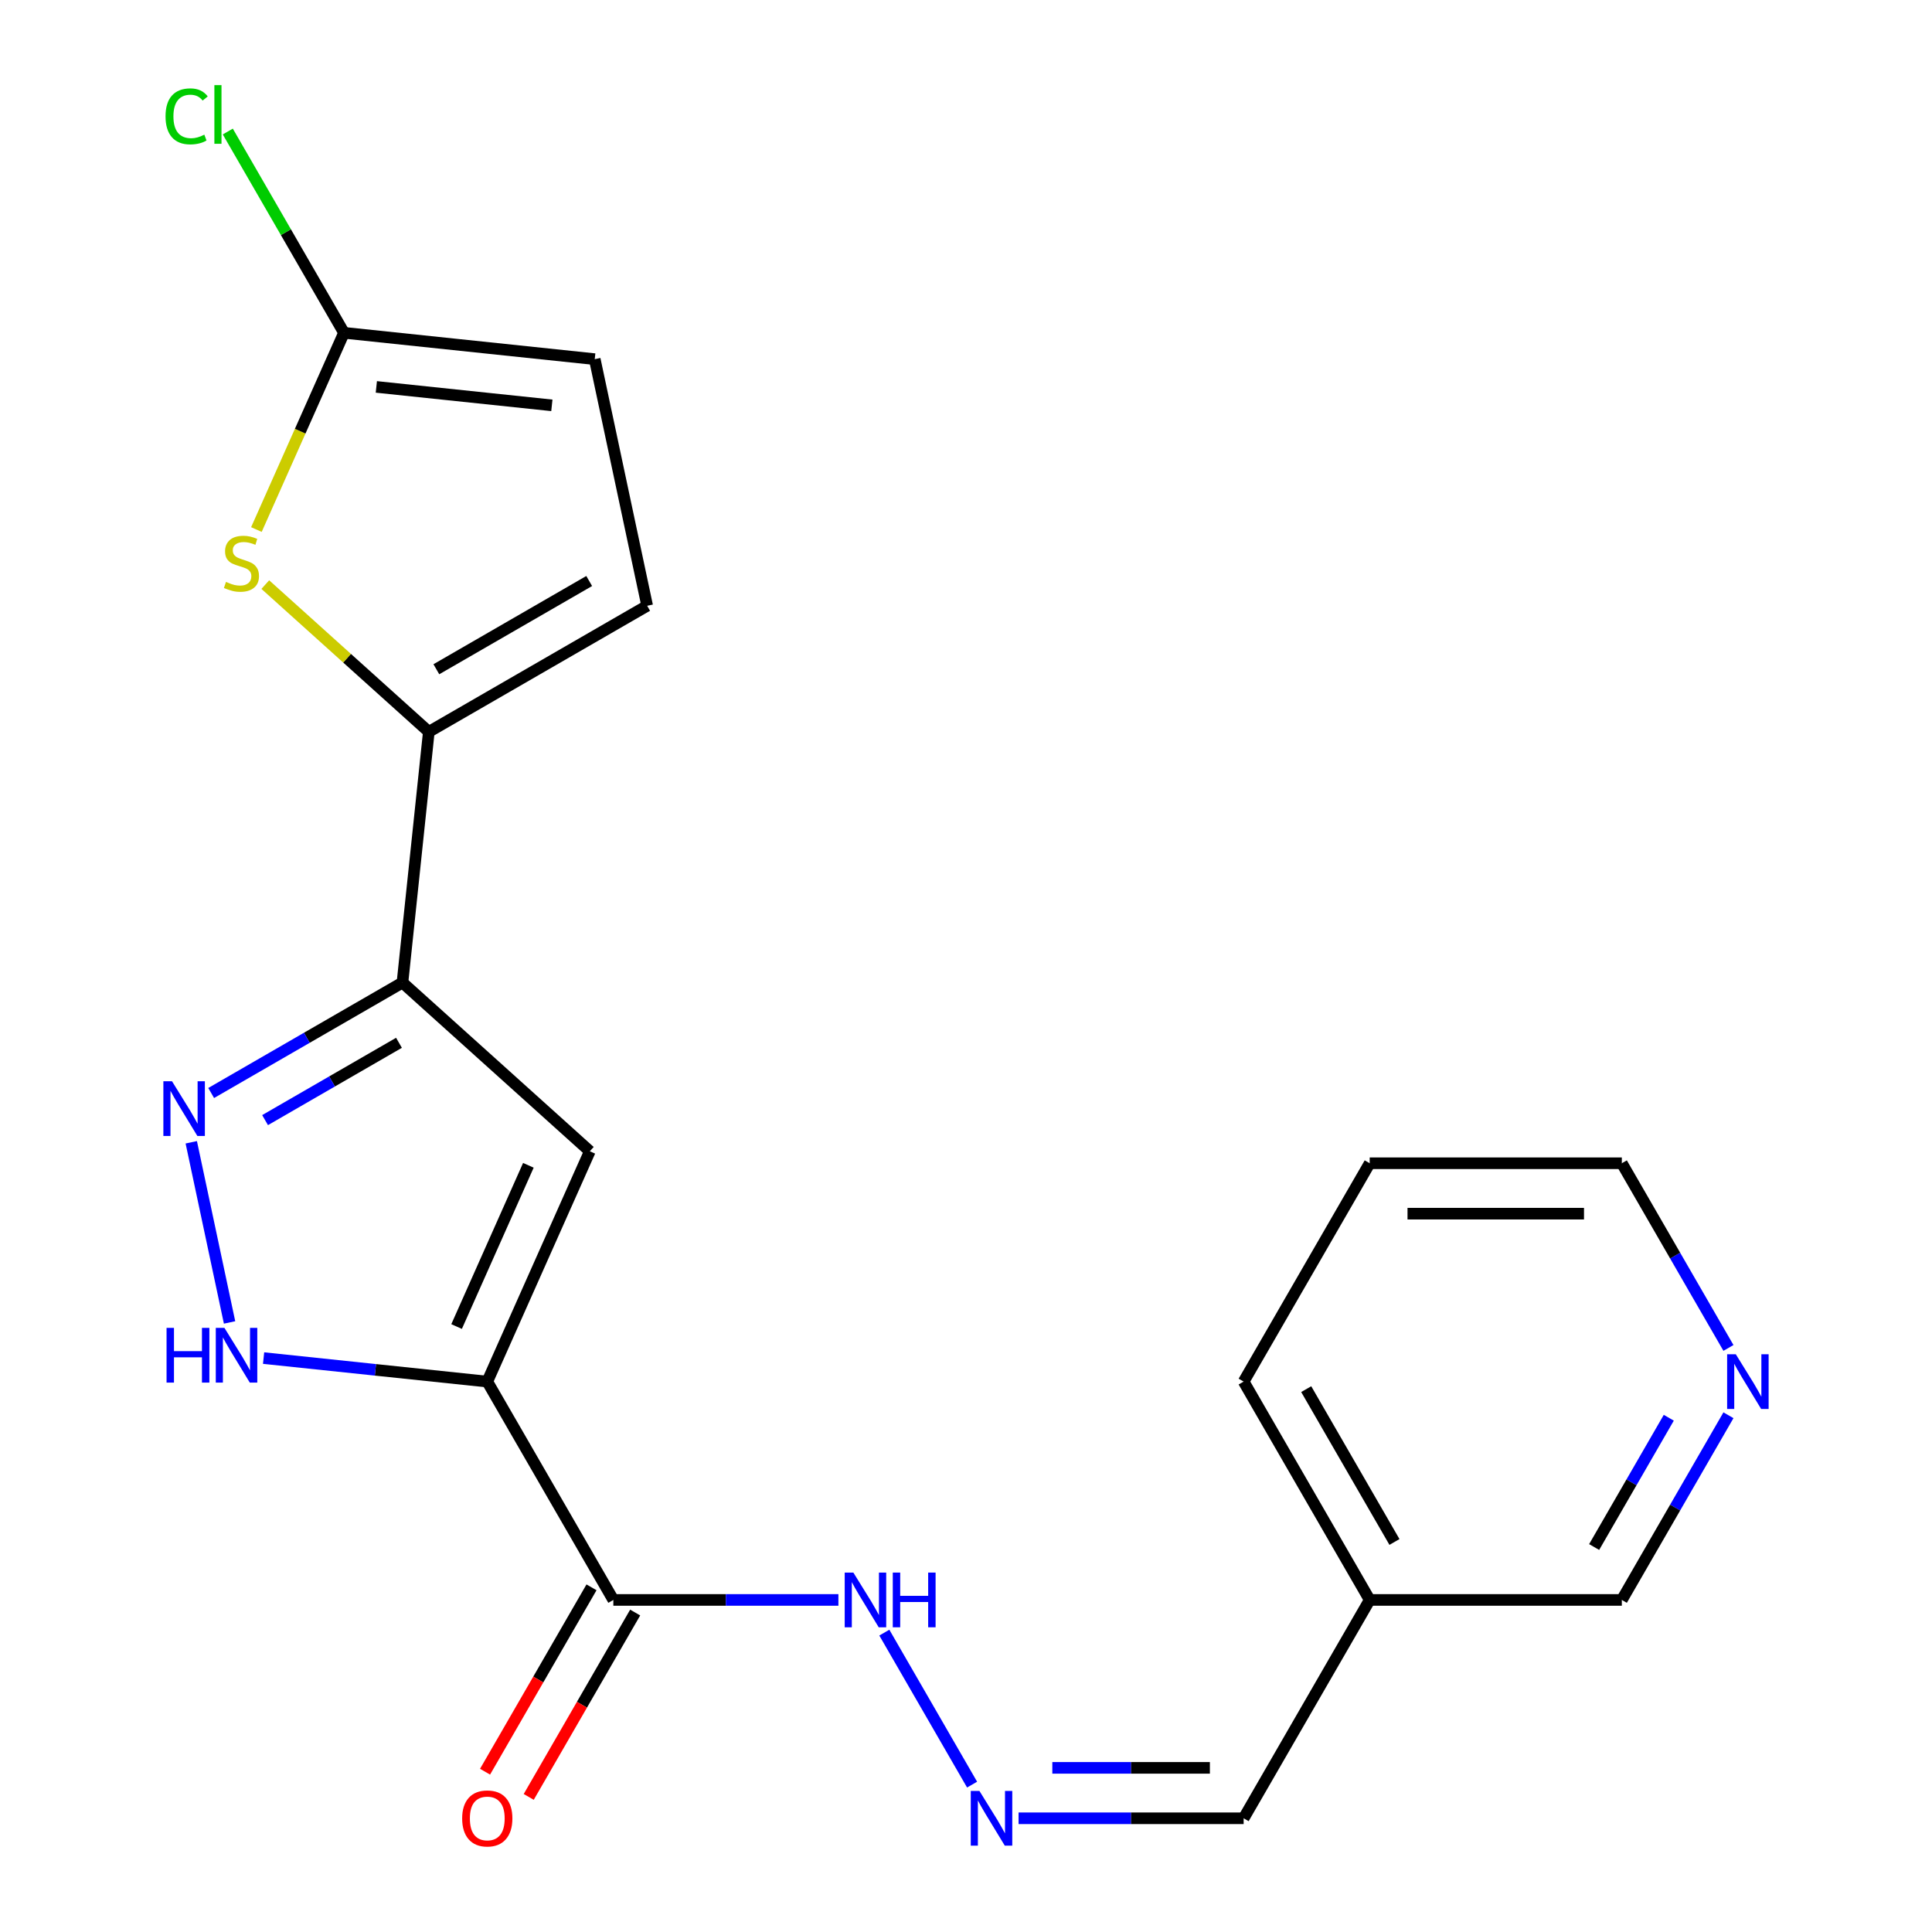 <?xml version='1.0' encoding='iso-8859-1'?>
<svg version='1.1' baseProfile='full'
              xmlns='http://www.w3.org/2000/svg'
                      xmlns:rdkit='http://www.rdkit.org/xml'
                      xmlns:xlink='http://www.w3.org/1999/xlink'
                  xml:space='preserve'
width='1000px' height='1000px' viewBox='0 0 1000 1000'>
<!-- END OF HEADER -->
<rect style='opacity:1.0;fill:#FFFFFF;stroke:none' width='1000' height='1000' x='0' y='0'> </rect>
<path class='bond-1' d='M 252.213,715.11 L 305.291,595.895' style='fill:none;fill-rule:evenodd;stroke:#000000;stroke-width:6px;stroke-linecap:butt;stroke-linejoin:miter;stroke-opacity:1' />
<path class='bond-1' d='M 236.332,686.612 L 273.487,603.162' style='fill:none;fill-rule:evenodd;stroke:#000000;stroke-width:6px;stroke-linecap:butt;stroke-linejoin:miter;stroke-opacity:1' />
<path class='bond-3' d='M 252.213,715.11 L 194.323,709.026' style='fill:none;fill-rule:evenodd;stroke:#000000;stroke-width:6px;stroke-linecap:butt;stroke-linejoin:miter;stroke-opacity:1' />
<path class='bond-3' d='M 194.323,709.026 L 136.433,702.941' style='fill:none;fill-rule:evenodd;stroke:#0000FF;stroke-width:6px;stroke-linecap:butt;stroke-linejoin:miter;stroke-opacity:1' />
<path class='bond-6' d='M 252.213,715.11 L 317.462,828.125' style='fill:none;fill-rule:evenodd;stroke:#000000;stroke-width:6px;stroke-linecap:butt;stroke-linejoin:miter;stroke-opacity:1' />
<path class='bond-0' d='M 208.313,508.575 L 305.291,595.895' style='fill:none;fill-rule:evenodd;stroke:#000000;stroke-width:6px;stroke-linecap:butt;stroke-linejoin:miter;stroke-opacity:1' />
<path class='bond-4' d='M 208.313,508.575 L 221.954,378.792' style='fill:none;fill-rule:evenodd;stroke:#000000;stroke-width:6px;stroke-linecap:butt;stroke-linejoin:miter;stroke-opacity:1' />
<path class='bond-21' d='M 208.313,508.575 L 158.807,537.157' style='fill:none;fill-rule:evenodd;stroke:#000000;stroke-width:6px;stroke-linecap:butt;stroke-linejoin:miter;stroke-opacity:1' />
<path class='bond-21' d='M 158.807,537.157 L 109.301,565.739' style='fill:none;fill-rule:evenodd;stroke:#0000FF;stroke-width:6px;stroke-linecap:butt;stroke-linejoin:miter;stroke-opacity:1' />
<path class='bond-21' d='M 206.511,539.753 L 171.857,559.76' style='fill:none;fill-rule:evenodd;stroke:#000000;stroke-width:6px;stroke-linecap:butt;stroke-linejoin:miter;stroke-opacity:1' />
<path class='bond-21' d='M 171.857,559.76 L 137.203,579.768' style='fill:none;fill-rule:evenodd;stroke:#0000FF;stroke-width:6px;stroke-linecap:butt;stroke-linejoin:miter;stroke-opacity:1' />
<path class='bond-2' d='M 99.002,591.246 L 118.822,684.493' style='fill:none;fill-rule:evenodd;stroke:#0000FF;stroke-width:6px;stroke-linecap:butt;stroke-linejoin:miter;stroke-opacity:1' />
<path class='bond-5' d='M 221.954,378.792 L 179.635,340.689' style='fill:none;fill-rule:evenodd;stroke:#000000;stroke-width:6px;stroke-linecap:butt;stroke-linejoin:miter;stroke-opacity:1' />
<path class='bond-5' d='M 179.635,340.689 L 137.317,302.585' style='fill:none;fill-rule:evenodd;stroke:#CCCC00;stroke-width:6px;stroke-linecap:butt;stroke-linejoin:miter;stroke-opacity:1' />
<path class='bond-8' d='M 221.954,378.792 L 334.968,313.543' style='fill:none;fill-rule:evenodd;stroke:#000000;stroke-width:6px;stroke-linecap:butt;stroke-linejoin:miter;stroke-opacity:1' />
<path class='bond-8' d='M 225.856,346.402 L 304.966,300.728' style='fill:none;fill-rule:evenodd;stroke:#000000;stroke-width:6px;stroke-linecap:butt;stroke-linejoin:miter;stroke-opacity:1' />
<path class='bond-7' d='M 132.714,274.09 L 155.384,223.173' style='fill:none;fill-rule:evenodd;stroke:#CCCC00;stroke-width:6px;stroke-linecap:butt;stroke-linejoin:miter;stroke-opacity:1' />
<path class='bond-7' d='M 155.384,223.173 L 178.053,172.257' style='fill:none;fill-rule:evenodd;stroke:#000000;stroke-width:6px;stroke-linecap:butt;stroke-linejoin:miter;stroke-opacity:1' />
<path class='bond-11' d='M 317.462,828.125 L 375.71,828.125' style='fill:none;fill-rule:evenodd;stroke:#000000;stroke-width:6px;stroke-linecap:butt;stroke-linejoin:miter;stroke-opacity:1' />
<path class='bond-11' d='M 375.71,828.125 L 433.957,828.125' style='fill:none;fill-rule:evenodd;stroke:#0000FF;stroke-width:6px;stroke-linecap:butt;stroke-linejoin:miter;stroke-opacity:1' />
<path class='bond-12' d='M 306.161,821.6 L 278.612,869.316' style='fill:none;fill-rule:evenodd;stroke:#000000;stroke-width:6px;stroke-linecap:butt;stroke-linejoin:miter;stroke-opacity:1' />
<path class='bond-12' d='M 278.612,869.316 L 251.063,917.032' style='fill:none;fill-rule:evenodd;stroke:#FF0000;stroke-width:6px;stroke-linecap:butt;stroke-linejoin:miter;stroke-opacity:1' />
<path class='bond-12' d='M 328.764,834.65 L 301.215,882.365' style='fill:none;fill-rule:evenodd;stroke:#000000;stroke-width:6px;stroke-linecap:butt;stroke-linejoin:miter;stroke-opacity:1' />
<path class='bond-12' d='M 301.215,882.365 L 273.666,930.081' style='fill:none;fill-rule:evenodd;stroke:#FF0000;stroke-width:6px;stroke-linecap:butt;stroke-linejoin:miter;stroke-opacity:1' />
<path class='bond-16' d='M 178.053,172.257 L 147.98,120.169' style='fill:none;fill-rule:evenodd;stroke:#000000;stroke-width:6px;stroke-linecap:butt;stroke-linejoin:miter;stroke-opacity:1' />
<path class='bond-16' d='M 147.98,120.169 L 117.907,68.08' style='fill:none;fill-rule:evenodd;stroke:#00CC00;stroke-width:6px;stroke-linecap:butt;stroke-linejoin:miter;stroke-opacity:1' />
<path class='bond-22' d='M 178.053,172.257 L 307.836,185.898' style='fill:none;fill-rule:evenodd;stroke:#000000;stroke-width:6px;stroke-linecap:butt;stroke-linejoin:miter;stroke-opacity:1' />
<path class='bond-22' d='M 194.792,200.259 L 285.64,209.808' style='fill:none;fill-rule:evenodd;stroke:#000000;stroke-width:6px;stroke-linecap:butt;stroke-linejoin:miter;stroke-opacity:1' />
<path class='bond-9' d='M 334.968,313.543 L 307.836,185.898' style='fill:none;fill-rule:evenodd;stroke:#000000;stroke-width:6px;stroke-linecap:butt;stroke-linejoin:miter;stroke-opacity:1' />
<path class='bond-10' d='M 503.15,923.717 L 457.728,845.044' style='fill:none;fill-rule:evenodd;stroke:#0000FF;stroke-width:6px;stroke-linecap:butt;stroke-linejoin:miter;stroke-opacity:1' />
<path class='bond-14' d='M 527.211,941.139 L 585.459,941.139' style='fill:none;fill-rule:evenodd;stroke:#0000FF;stroke-width:6px;stroke-linecap:butt;stroke-linejoin:miter;stroke-opacity:1' />
<path class='bond-14' d='M 585.459,941.139 L 643.706,941.139' style='fill:none;fill-rule:evenodd;stroke:#000000;stroke-width:6px;stroke-linecap:butt;stroke-linejoin:miter;stroke-opacity:1' />
<path class='bond-14' d='M 544.685,915.039 L 585.459,915.039' style='fill:none;fill-rule:evenodd;stroke:#0000FF;stroke-width:6px;stroke-linecap:butt;stroke-linejoin:miter;stroke-opacity:1' />
<path class='bond-14' d='M 585.459,915.039 L 626.232,915.039' style='fill:none;fill-rule:evenodd;stroke:#000000;stroke-width:6px;stroke-linecap:butt;stroke-linejoin:miter;stroke-opacity:1' />
<path class='bond-13' d='M 894.643,732.533 L 867.048,780.329' style='fill:none;fill-rule:evenodd;stroke:#0000FF;stroke-width:6px;stroke-linecap:butt;stroke-linejoin:miter;stroke-opacity:1' />
<path class='bond-13' d='M 867.048,780.329 L 839.453,828.125' style='fill:none;fill-rule:evenodd;stroke:#000000;stroke-width:6px;stroke-linecap:butt;stroke-linejoin:miter;stroke-opacity:1' />
<path class='bond-13' d='M 863.761,733.822 L 844.445,767.279' style='fill:none;fill-rule:evenodd;stroke:#0000FF;stroke-width:6px;stroke-linecap:butt;stroke-linejoin:miter;stroke-opacity:1' />
<path class='bond-13' d='M 844.445,767.279 L 825.128,800.736' style='fill:none;fill-rule:evenodd;stroke:#000000;stroke-width:6px;stroke-linecap:butt;stroke-linejoin:miter;stroke-opacity:1' />
<path class='bond-23' d='M 894.643,697.688 L 867.048,649.892' style='fill:none;fill-rule:evenodd;stroke:#0000FF;stroke-width:6px;stroke-linecap:butt;stroke-linejoin:miter;stroke-opacity:1' />
<path class='bond-23' d='M 867.048,649.892 L 839.453,602.096' style='fill:none;fill-rule:evenodd;stroke:#000000;stroke-width:6px;stroke-linecap:butt;stroke-linejoin:miter;stroke-opacity:1' />
<path class='bond-15' d='M 643.706,941.139 L 708.955,828.125' style='fill:none;fill-rule:evenodd;stroke:#000000;stroke-width:6px;stroke-linecap:butt;stroke-linejoin:miter;stroke-opacity:1' />
<path class='bond-17' d='M 708.955,828.125 L 839.453,828.125' style='fill:none;fill-rule:evenodd;stroke:#000000;stroke-width:6px;stroke-linecap:butt;stroke-linejoin:miter;stroke-opacity:1' />
<path class='bond-19' d='M 708.955,828.125 L 643.706,715.11' style='fill:none;fill-rule:evenodd;stroke:#000000;stroke-width:6px;stroke-linecap:butt;stroke-linejoin:miter;stroke-opacity:1' />
<path class='bond-19' d='M 721.771,798.123 L 676.096,719.013' style='fill:none;fill-rule:evenodd;stroke:#000000;stroke-width:6px;stroke-linecap:butt;stroke-linejoin:miter;stroke-opacity:1' />
<path class='bond-18' d='M 839.453,602.096 L 708.955,602.096' style='fill:none;fill-rule:evenodd;stroke:#000000;stroke-width:6px;stroke-linecap:butt;stroke-linejoin:miter;stroke-opacity:1' />
<path class='bond-18' d='M 819.878,628.196 L 728.53,628.196' style='fill:none;fill-rule:evenodd;stroke:#000000;stroke-width:6px;stroke-linecap:butt;stroke-linejoin:miter;stroke-opacity:1' />
<path class='bond-20' d='M 643.706,715.11 L 708.955,602.096' style='fill:none;fill-rule:evenodd;stroke:#000000;stroke-width:6px;stroke-linecap:butt;stroke-linejoin:miter;stroke-opacity:1' />
<path  class='atom-3' d='M 89.039 559.664
L 98.319 574.664
Q 99.239 576.144, 100.719 578.824
Q 102.199 581.504, 102.279 581.664
L 102.279 559.664
L 106.039 559.664
L 106.039 587.984
L 102.159 587.984
L 92.199 571.584
Q 91.039 569.664, 89.799 567.464
Q 88.599 565.264, 88.239 564.584
L 88.239 587.984
L 84.559 587.984
L 84.559 559.664
L 89.039 559.664
' fill='#0000FF'/>
<path  class='atom-4' d='M 86.211 687.31
L 90.051 687.31
L 90.051 699.35
L 104.531 699.35
L 104.531 687.31
L 108.371 687.31
L 108.371 715.63
L 104.531 715.63
L 104.531 702.55
L 90.051 702.55
L 90.051 715.63
L 86.211 715.63
L 86.211 687.31
' fill='#0000FF'/>
<path  class='atom-4' d='M 116.171 687.31
L 125.451 702.31
Q 126.371 703.79, 127.851 706.47
Q 129.331 709.15, 129.411 709.31
L 129.411 687.31
L 133.171 687.31
L 133.171 715.63
L 129.291 715.63
L 119.331 699.23
Q 118.171 697.31, 116.931 695.11
Q 115.731 692.91, 115.371 692.23
L 115.371 715.63
L 111.691 715.63
L 111.691 687.31
L 116.171 687.31
' fill='#0000FF'/>
<path  class='atom-6' d='M 116.975 301.192
Q 117.295 301.312, 118.615 301.872
Q 119.935 302.432, 121.375 302.792
Q 122.855 303.112, 124.295 303.112
Q 126.975 303.112, 128.535 301.832
Q 130.095 300.512, 130.095 298.232
Q 130.095 296.672, 129.295 295.712
Q 128.535 294.752, 127.335 294.232
Q 126.135 293.712, 124.135 293.112
Q 121.615 292.352, 120.095 291.632
Q 118.615 290.912, 117.535 289.392
Q 116.495 287.872, 116.495 285.312
Q 116.495 281.752, 118.895 279.552
Q 121.335 277.352, 126.135 277.352
Q 129.415 277.352, 133.135 278.912
L 132.215 281.992
Q 128.815 280.592, 126.255 280.592
Q 123.495 280.592, 121.975 281.752
Q 120.455 282.872, 120.495 284.832
Q 120.495 286.352, 121.255 287.272
Q 122.055 288.192, 123.175 288.712
Q 124.335 289.232, 126.255 289.832
Q 128.815 290.632, 130.335 291.432
Q 131.855 292.232, 132.935 293.872
Q 134.055 295.472, 134.055 298.232
Q 134.055 302.152, 131.415 304.272
Q 128.815 306.352, 124.455 306.352
Q 121.935 306.352, 120.015 305.792
Q 118.135 305.272, 115.895 304.352
L 116.975 301.192
' fill='#CCCC00'/>
<path  class='atom-11' d='M 506.949 926.979
L 516.229 941.979
Q 517.149 943.459, 518.629 946.139
Q 520.109 948.819, 520.189 948.979
L 520.189 926.979
L 523.949 926.979
L 523.949 955.299
L 520.069 955.299
L 510.109 938.899
Q 508.949 936.979, 507.709 934.779
Q 506.509 932.579, 506.149 931.899
L 506.149 955.299
L 502.469 955.299
L 502.469 926.979
L 506.949 926.979
' fill='#0000FF'/>
<path  class='atom-12' d='M 441.7 813.965
L 450.98 828.965
Q 451.9 830.445, 453.38 833.125
Q 454.86 835.805, 454.94 835.965
L 454.94 813.965
L 458.7 813.965
L 458.7 842.285
L 454.82 842.285
L 444.86 825.885
Q 443.7 823.965, 442.46 821.765
Q 441.26 819.565, 440.9 818.885
L 440.9 842.285
L 437.22 842.285
L 437.22 813.965
L 441.7 813.965
' fill='#0000FF'/>
<path  class='atom-12' d='M 462.1 813.965
L 465.94 813.965
L 465.94 826.005
L 480.42 826.005
L 480.42 813.965
L 484.26 813.965
L 484.26 842.285
L 480.42 842.285
L 480.42 829.205
L 465.94 829.205
L 465.94 842.285
L 462.1 842.285
L 462.1 813.965
' fill='#0000FF'/>
<path  class='atom-13' d='M 239.213 941.219
Q 239.213 934.419, 242.573 930.619
Q 245.933 926.819, 252.213 926.819
Q 258.493 926.819, 261.853 930.619
Q 265.213 934.419, 265.213 941.219
Q 265.213 948.099, 261.813 952.019
Q 258.413 955.899, 252.213 955.899
Q 245.973 955.899, 242.573 952.019
Q 239.213 948.139, 239.213 941.219
M 252.213 952.699
Q 256.533 952.699, 258.853 949.819
Q 261.213 946.899, 261.213 941.219
Q 261.213 935.659, 258.853 932.859
Q 256.533 930.019, 252.213 930.019
Q 247.893 930.019, 245.533 932.819
Q 243.213 935.619, 243.213 941.219
Q 243.213 946.939, 245.533 949.819
Q 247.893 952.699, 252.213 952.699
' fill='#FF0000'/>
<path  class='atom-14' d='M 898.441 700.95
L 907.721 715.95
Q 908.641 717.43, 910.121 720.11
Q 911.601 722.79, 911.681 722.95
L 911.681 700.95
L 915.441 700.95
L 915.441 729.27
L 911.561 729.27
L 901.601 712.87
Q 900.441 710.95, 899.201 708.75
Q 898.001 706.55, 897.641 705.87
L 897.641 729.27
L 893.961 729.27
L 893.961 700.95
L 898.441 700.95
' fill='#0000FF'/>
<path  class='atom-17' d='M 85.684 60.222
Q 85.684 53.182, 88.964 49.502
Q 92.284 45.782, 98.564 45.782
Q 104.404 45.782, 107.524 49.903
L 104.884 52.062
Q 102.604 49.062, 98.564 49.062
Q 94.284 49.062, 92.004 51.943
Q 89.764 54.782, 89.764 60.222
Q 89.764 65.823, 92.084 68.703
Q 94.444 71.582, 99.004 71.582
Q 102.124 71.582, 105.764 69.703
L 106.884 72.703
Q 105.404 73.662, 103.164 74.222
Q 100.924 74.782, 98.444 74.782
Q 92.284 74.782, 88.964 71.022
Q 85.684 67.263, 85.684 60.222
' fill='#00CC00'/>
<path  class='atom-17' d='M 110.964 44.062
L 114.644 44.062
L 114.644 74.422
L 110.964 74.422
L 110.964 44.062
' fill='#00CC00'/>
</svg>
